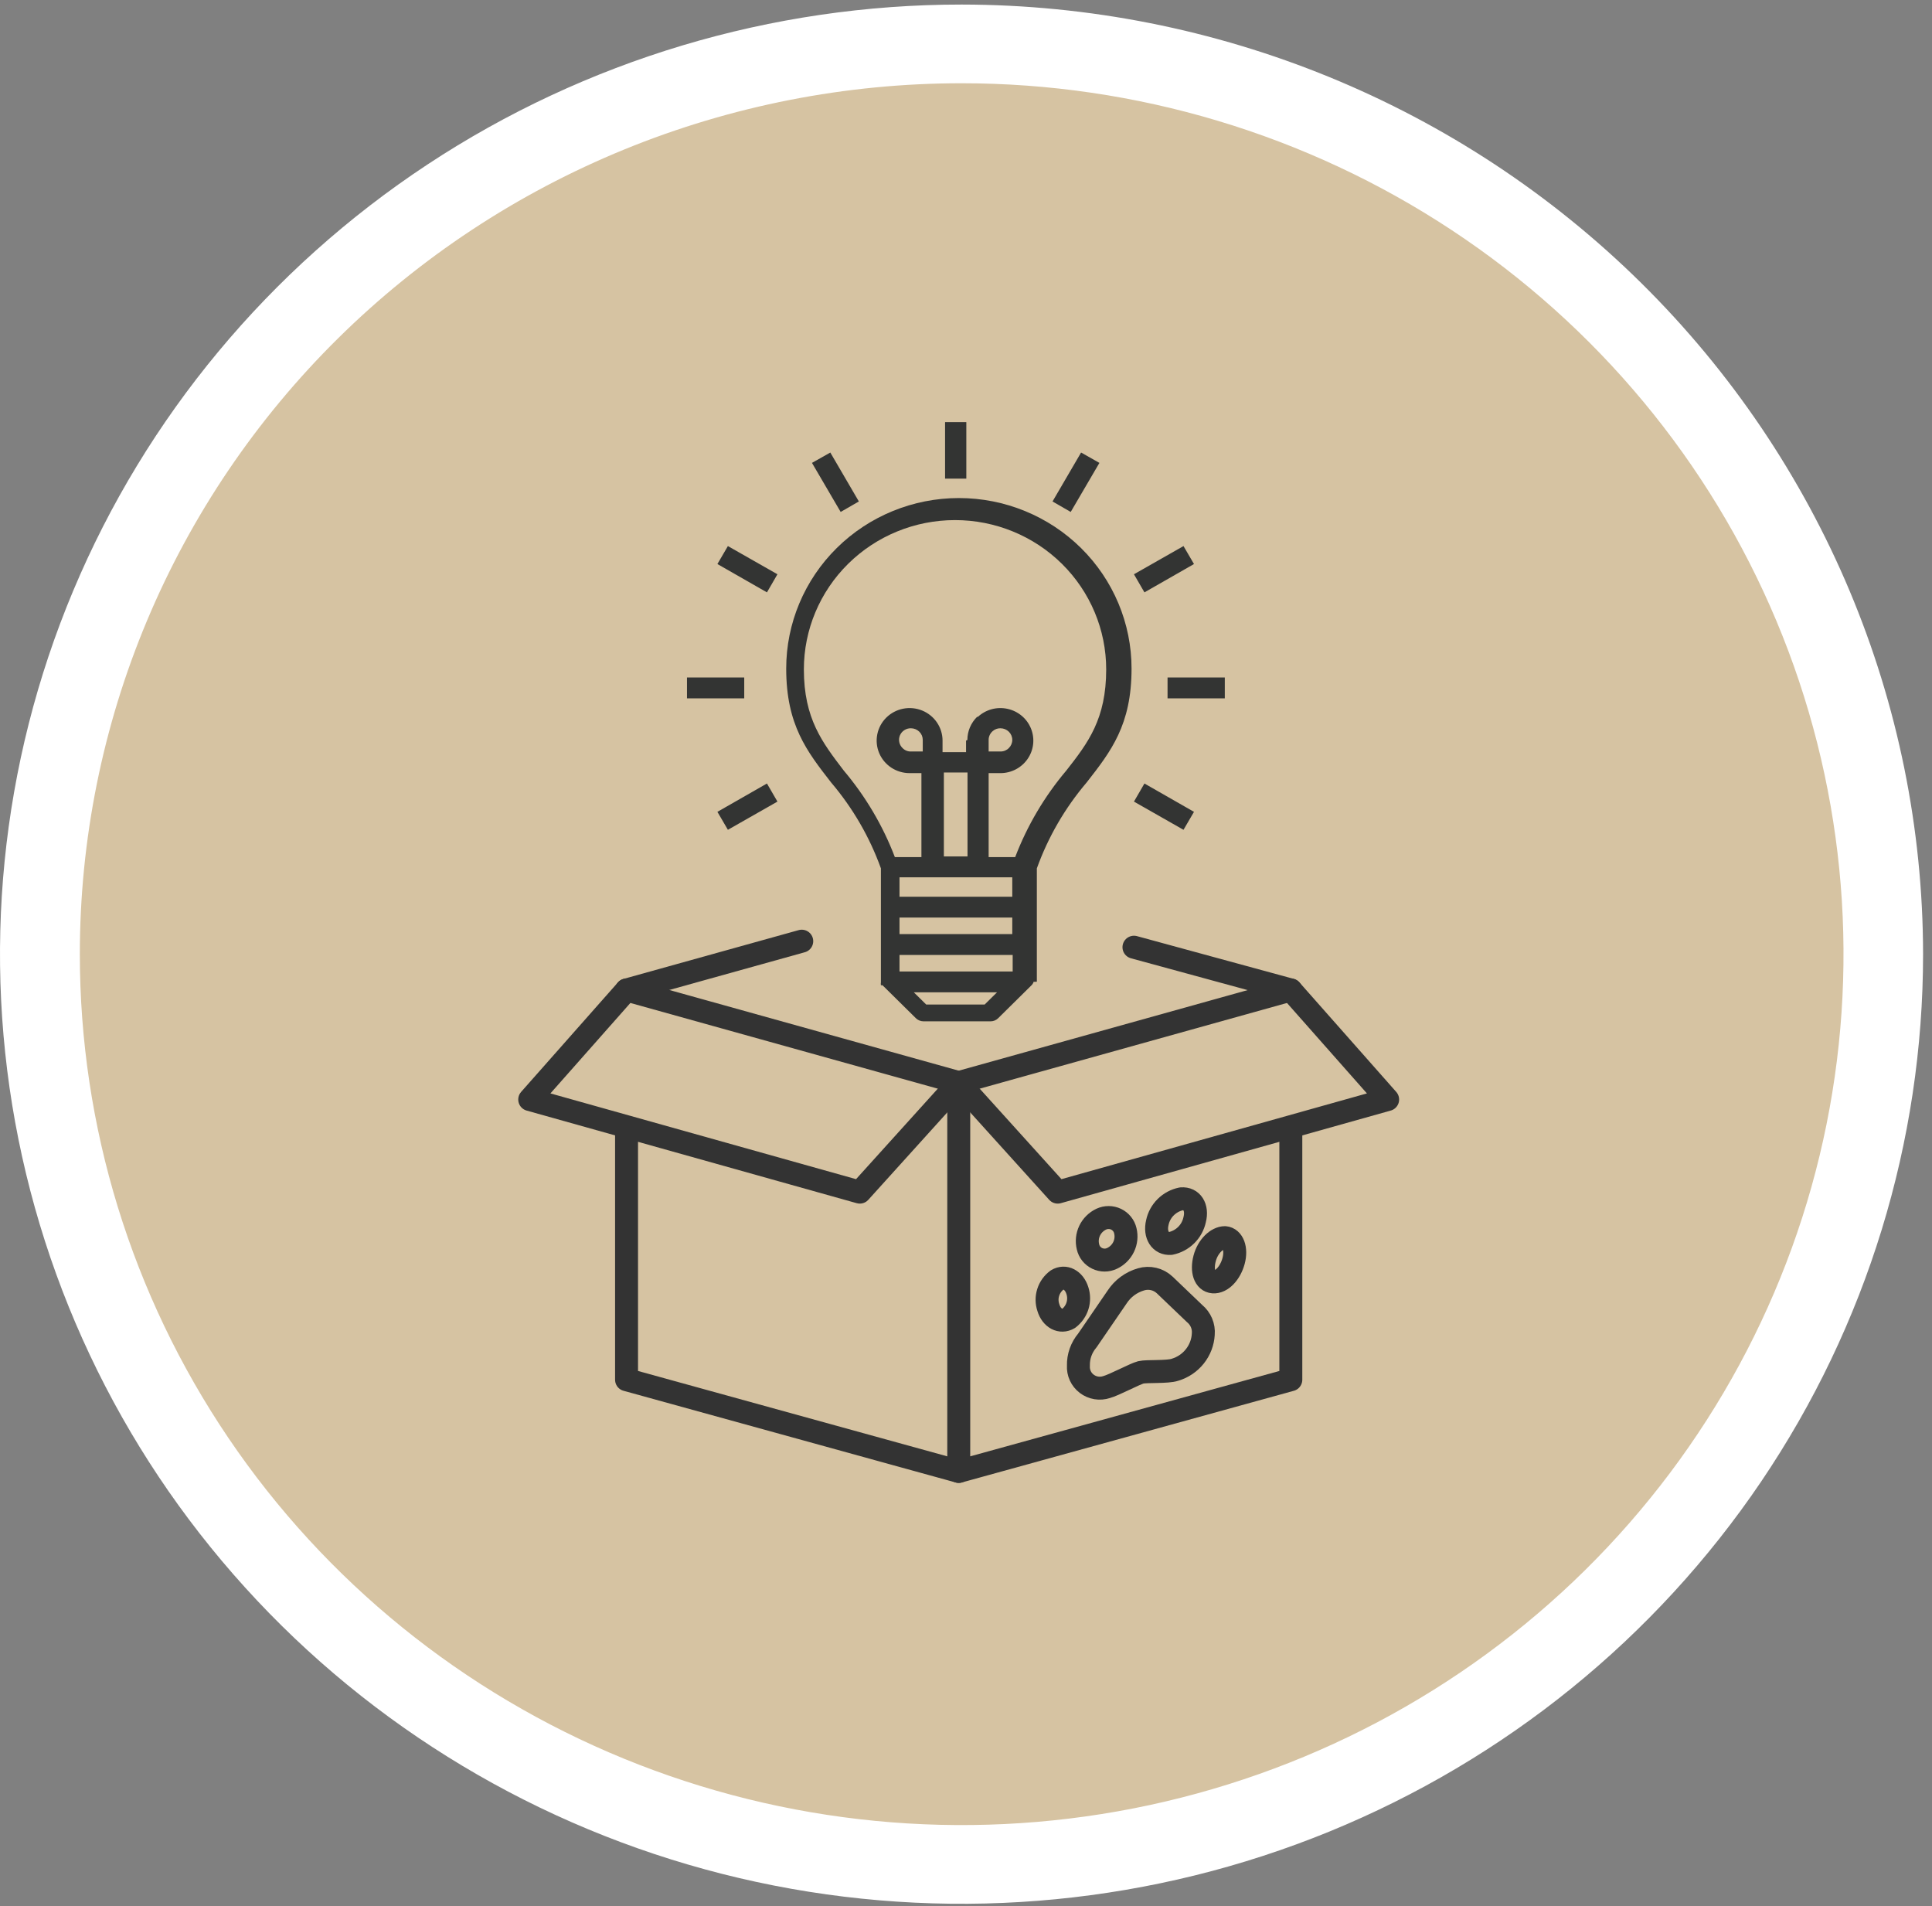 <?xml version="1.0" encoding="UTF-8"?> <svg xmlns="http://www.w3.org/2000/svg" width="149" height="147" viewBox="0 0 149 147" fill="none"><rect x="0" y="0" width="149" height="147" fill="#808080" stroke="none"/><path d="M74.166 143.789C60.107 143.791 46.363 139.676 34.672 131.964C22.981 124.253 13.869 113.291 8.487 100.465C3.105 87.639 1.696 73.526 4.438 59.909C7.179 46.293 13.948 33.785 23.889 23.968C33.83 14.15 46.496 7.464 60.285 4.755C74.074 2.046 88.366 3.435 101.356 8.747C114.345 14.06 125.447 23.056 133.258 34.599C141.069 46.143 145.239 59.714 145.239 73.597C145.217 92.205 137.722 110.044 124.399 123.203C111.075 136.361 93.01 143.764 74.166 143.789Z" fill="#D6C3A2"></path><path d="M74.166 6.42C87.618 6.42 100.767 10.359 111.951 17.739C123.136 25.118 131.853 35.607 137 47.879C142.147 60.151 143.493 73.655 140.868 86.682C138.243 99.71 131.765 111.676 122.253 121.068C112.74 130.459 100.621 136.854 87.428 139.445C74.235 142.035 60.56 140.703 48.133 135.619C35.706 130.534 25.085 121.925 17.613 110.88C10.142 99.835 6.155 86.85 6.157 73.567C6.157 64.748 7.916 56.016 11.334 47.868C14.752 39.721 19.762 32.319 26.077 26.083C32.392 19.848 39.89 14.902 48.141 11.528C56.392 8.154 65.236 6.419 74.166 6.42ZM74.166 0.351C59.499 0.349 45.16 4.642 32.964 12.687C20.767 20.733 11.261 32.169 5.647 45.55C0.033 58.93 -1.437 73.655 1.424 87.86C4.285 102.066 11.348 115.114 21.72 125.356C32.091 135.597 45.306 142.571 59.691 145.397C74.077 148.222 88.988 146.771 102.539 141.227C116.09 135.684 127.671 126.296 135.819 114.253C143.966 102.209 148.314 88.05 148.312 73.567C148.29 54.155 140.471 35.545 126.571 21.819C112.671 8.093 93.824 0.372 74.166 0.351Z" fill="white"></path><path d="M99.551 87.172V106.391L73.941 113.462V83.48L99.551 76.338" stroke="#333333" stroke-width="1.77" stroke-linecap="round" stroke-linejoin="round"></path><path d="M73.941 83.48L81.573 91.926L107.018 84.785L99.551 76.338L87.453 73.04" stroke="#333333" stroke-width="1.77" stroke-linecap="round" stroke-linejoin="round"></path><path d="M73.941 83.48L48.321 76.338" stroke="#333333" stroke-width="1.77" stroke-linecap="round" stroke-linejoin="round"></path><path d="M48.321 87.172V106.391L73.941 113.462" stroke="#333333" stroke-width="1.77" stroke-linecap="round" stroke-linejoin="round"></path><path d="M73.941 83.48L66.309 91.926L40.853 84.785L48.321 76.338L61.833 72.575" stroke="#333333" stroke-width="1.77" stroke-linecap="round" stroke-linejoin="round"></path><path d="M86.787 94.901C86.743 94.71 86.656 94.532 86.533 94.379C86.41 94.225 86.254 94.102 86.076 94.016C85.898 93.931 85.703 93.886 85.505 93.885C85.307 93.884 85.111 93.927 84.932 94.01C84.539 94.196 84.223 94.509 84.036 94.898C83.85 95.287 83.804 95.727 83.908 96.145C83.95 96.337 84.036 96.517 84.158 96.671C84.281 96.825 84.438 96.95 84.616 97.035C84.795 97.121 84.99 97.166 85.189 97.166C85.388 97.166 85.584 97.121 85.762 97.036C86.155 96.85 86.472 96.537 86.658 96.148C86.845 95.759 86.89 95.319 86.787 94.901V94.901Z" stroke="#333333" stroke-width="1.77" stroke-linecap="round" stroke-linejoin="round"></path><path d="M81.521 98.704C82.136 98.329 82.832 98.704 83.089 99.513C83.214 99.895 83.218 100.306 83.099 100.69C82.98 101.074 82.743 101.412 82.423 101.658C81.808 102.023 81.101 101.658 80.855 100.839C80.724 100.459 80.718 100.048 80.838 99.665C80.957 99.281 81.196 98.945 81.521 98.704V98.704Z" stroke="#333333" stroke-width="1.77" stroke-linecap="round" stroke-linejoin="round"></path><path d="M87.985 105.825C88.426 105.714 90.034 105.825 90.618 105.623C91.223 105.443 91.757 105.083 92.147 104.592C92.538 104.102 92.766 103.504 92.8 102.881C92.827 102.581 92.779 102.278 92.661 102C92.544 101.722 92.359 101.476 92.124 101.283L89.829 99.088C89.59 98.861 89.294 98.701 88.972 98.625C88.65 98.548 88.313 98.558 87.995 98.653C87.234 98.875 86.58 99.359 86.151 100.019L83.857 103.367C83.396 103.91 83.151 104.601 83.17 105.309C83.153 105.576 83.202 105.843 83.314 106.086C83.426 106.33 83.596 106.543 83.811 106.705C84.026 106.868 84.278 106.977 84.545 107.021C84.812 107.065 85.085 107.043 85.342 106.958C85.916 106.806 87.534 105.936 87.985 105.825Z" stroke="#333333" stroke-width="1.77" stroke-linecap="round" stroke-linejoin="round"></path><path d="M89.256 94.273C89.35 93.823 89.576 93.409 89.905 93.084C90.235 92.758 90.653 92.535 91.11 92.442C91.919 92.381 92.38 93.1 92.134 94.051C92.038 94.501 91.812 94.914 91.483 95.239C91.154 95.564 90.736 95.788 90.28 95.882C89.501 95.943 89.03 95.215 89.256 94.273Z" stroke="#333333" stroke-width="1.77" stroke-linecap="round" stroke-linejoin="round"></path><path d="M94.47 95.436C93.855 95.436 93.148 96.104 92.902 97.045C92.656 97.986 92.902 98.796 93.558 98.847C94.213 98.897 94.879 98.179 95.135 97.238C95.392 96.297 95.084 95.487 94.47 95.436Z" stroke="#333333" stroke-width="1.77" stroke-linecap="round" stroke-linejoin="round"></path><path d="M71.165 57.058C71.165 56.94 71.142 56.822 71.097 56.713C71.051 56.604 70.983 56.504 70.898 56.421C70.726 56.253 70.495 56.159 70.253 56.158C70.072 56.155 69.895 56.205 69.744 56.303C69.593 56.4 69.474 56.541 69.405 56.705C69.335 56.87 69.317 57.051 69.354 57.226C69.39 57.401 69.478 57.561 69.608 57.685C69.691 57.771 69.791 57.839 69.902 57.884C70.013 57.93 70.133 57.952 70.253 57.948H71.165V57.058ZM88.262 60.417L92.083 62.602L91.274 63.987L87.453 61.812L88.262 60.417ZM90.044 52.243H94.459V53.852H90.044V52.243ZM87.453 44.282L91.274 42.108L92.083 43.493L88.262 45.678L87.453 44.282ZM81.173 38.668L83.376 34.895L84.789 35.694L82.576 39.477L81.173 38.668ZM59.958 61.812L56.137 63.987L55.328 62.602L59.149 60.417L59.958 61.812ZM57.366 53.852H52.982V52.243H57.397V53.852H57.366ZM59.149 45.678L55.328 43.493L56.137 42.108L59.958 44.282L59.149 45.678ZM64.834 39.477L62.621 35.694L64.035 34.895L66.237 38.668L64.834 39.477ZM72.886 36.908V32.548H74.525V36.908H72.886ZM74.607 57.058C74.606 56.727 74.672 56.4 74.8 56.094C74.929 55.789 75.117 55.511 75.354 55.278H75.416C75.718 54.998 76.085 54.796 76.484 54.688C76.884 54.581 77.304 54.572 77.708 54.661C78.112 54.75 78.488 54.936 78.803 55.201C79.118 55.467 79.362 55.804 79.514 56.185C79.667 56.565 79.723 56.976 79.678 57.382C79.633 57.789 79.488 58.178 79.255 58.517C79.023 58.855 78.71 59.132 78.345 59.324C77.979 59.516 77.571 59.617 77.157 59.617H76.246V66.091H78.294C79.221 63.664 80.555 61.407 82.239 59.415C83.929 57.261 85.312 55.43 85.312 51.616C85.312 48.563 84.083 45.635 81.897 43.476C79.711 41.317 76.746 40.105 73.654 40.105C70.562 40.105 67.597 41.317 65.411 43.476C63.225 45.635 61.996 48.563 61.996 51.616C61.996 55.43 63.431 57.261 65.07 59.415C66.753 61.407 68.087 63.664 69.013 66.091H71.062V59.617H70.151C69.648 59.617 69.157 59.47 68.739 59.195C68.321 58.919 67.996 58.527 67.803 58.069C67.611 57.611 67.561 57.106 67.659 56.619C67.757 56.133 67.999 55.686 68.354 55.335C68.709 54.984 69.162 54.745 69.655 54.648C70.148 54.552 70.659 54.601 71.123 54.791C71.587 54.981 71.984 55.303 72.263 55.715C72.542 56.128 72.691 56.613 72.691 57.109V57.999H74.504V57.109L74.607 57.058ZM76.512 56.421C76.427 56.504 76.359 56.604 76.314 56.713C76.268 56.822 76.245 56.94 76.246 57.058V57.948H77.157C77.277 57.95 77.397 57.928 77.508 57.883C77.619 57.837 77.719 57.77 77.803 57.685C77.887 57.603 77.954 57.504 78 57.396C78.046 57.287 78.07 57.171 78.07 57.053C78.07 56.936 78.046 56.819 78 56.711C77.954 56.602 77.887 56.504 77.803 56.421C77.631 56.253 77.399 56.159 77.157 56.158C76.93 56.153 76.709 56.237 76.543 56.391L76.512 56.421ZM74.617 59.567H72.793V66.041H74.617V59.567ZM78.069 73.638H69.372V74.912H78.1V73.638H78.069ZM69.341 72.029H78.069V70.755H69.372V72.029H69.341ZM69.341 69.146H78.069V67.649H69.372V69.136L69.341 69.146ZM79.698 75.711V75.772L79.616 75.903L79.554 75.974L76.973 78.523C76.82 78.672 76.614 78.756 76.399 78.756H71.216C71.105 78.755 70.995 78.732 70.893 78.688C70.791 78.645 70.699 78.582 70.622 78.503L68.061 75.974H67.938C67.924 75.897 67.924 75.819 67.938 75.742V66.961C67.068 64.544 65.767 62.3 64.096 60.336C62.232 57.938 60.634 55.905 60.634 51.555C60.634 48.068 62.037 44.723 64.534 42.257C67.032 39.791 70.419 38.405 73.951 38.405C77.483 38.405 80.87 39.791 83.368 42.257C85.865 44.723 87.268 48.068 87.268 51.555C87.268 55.905 85.68 57.938 83.806 60.336C82.135 62.3 80.834 64.544 79.964 66.961V75.701L79.698 75.711ZM70.478 76.52L71.431 77.461H75.938L76.891 76.52H70.478Z" fill="#333433"></path></svg> 